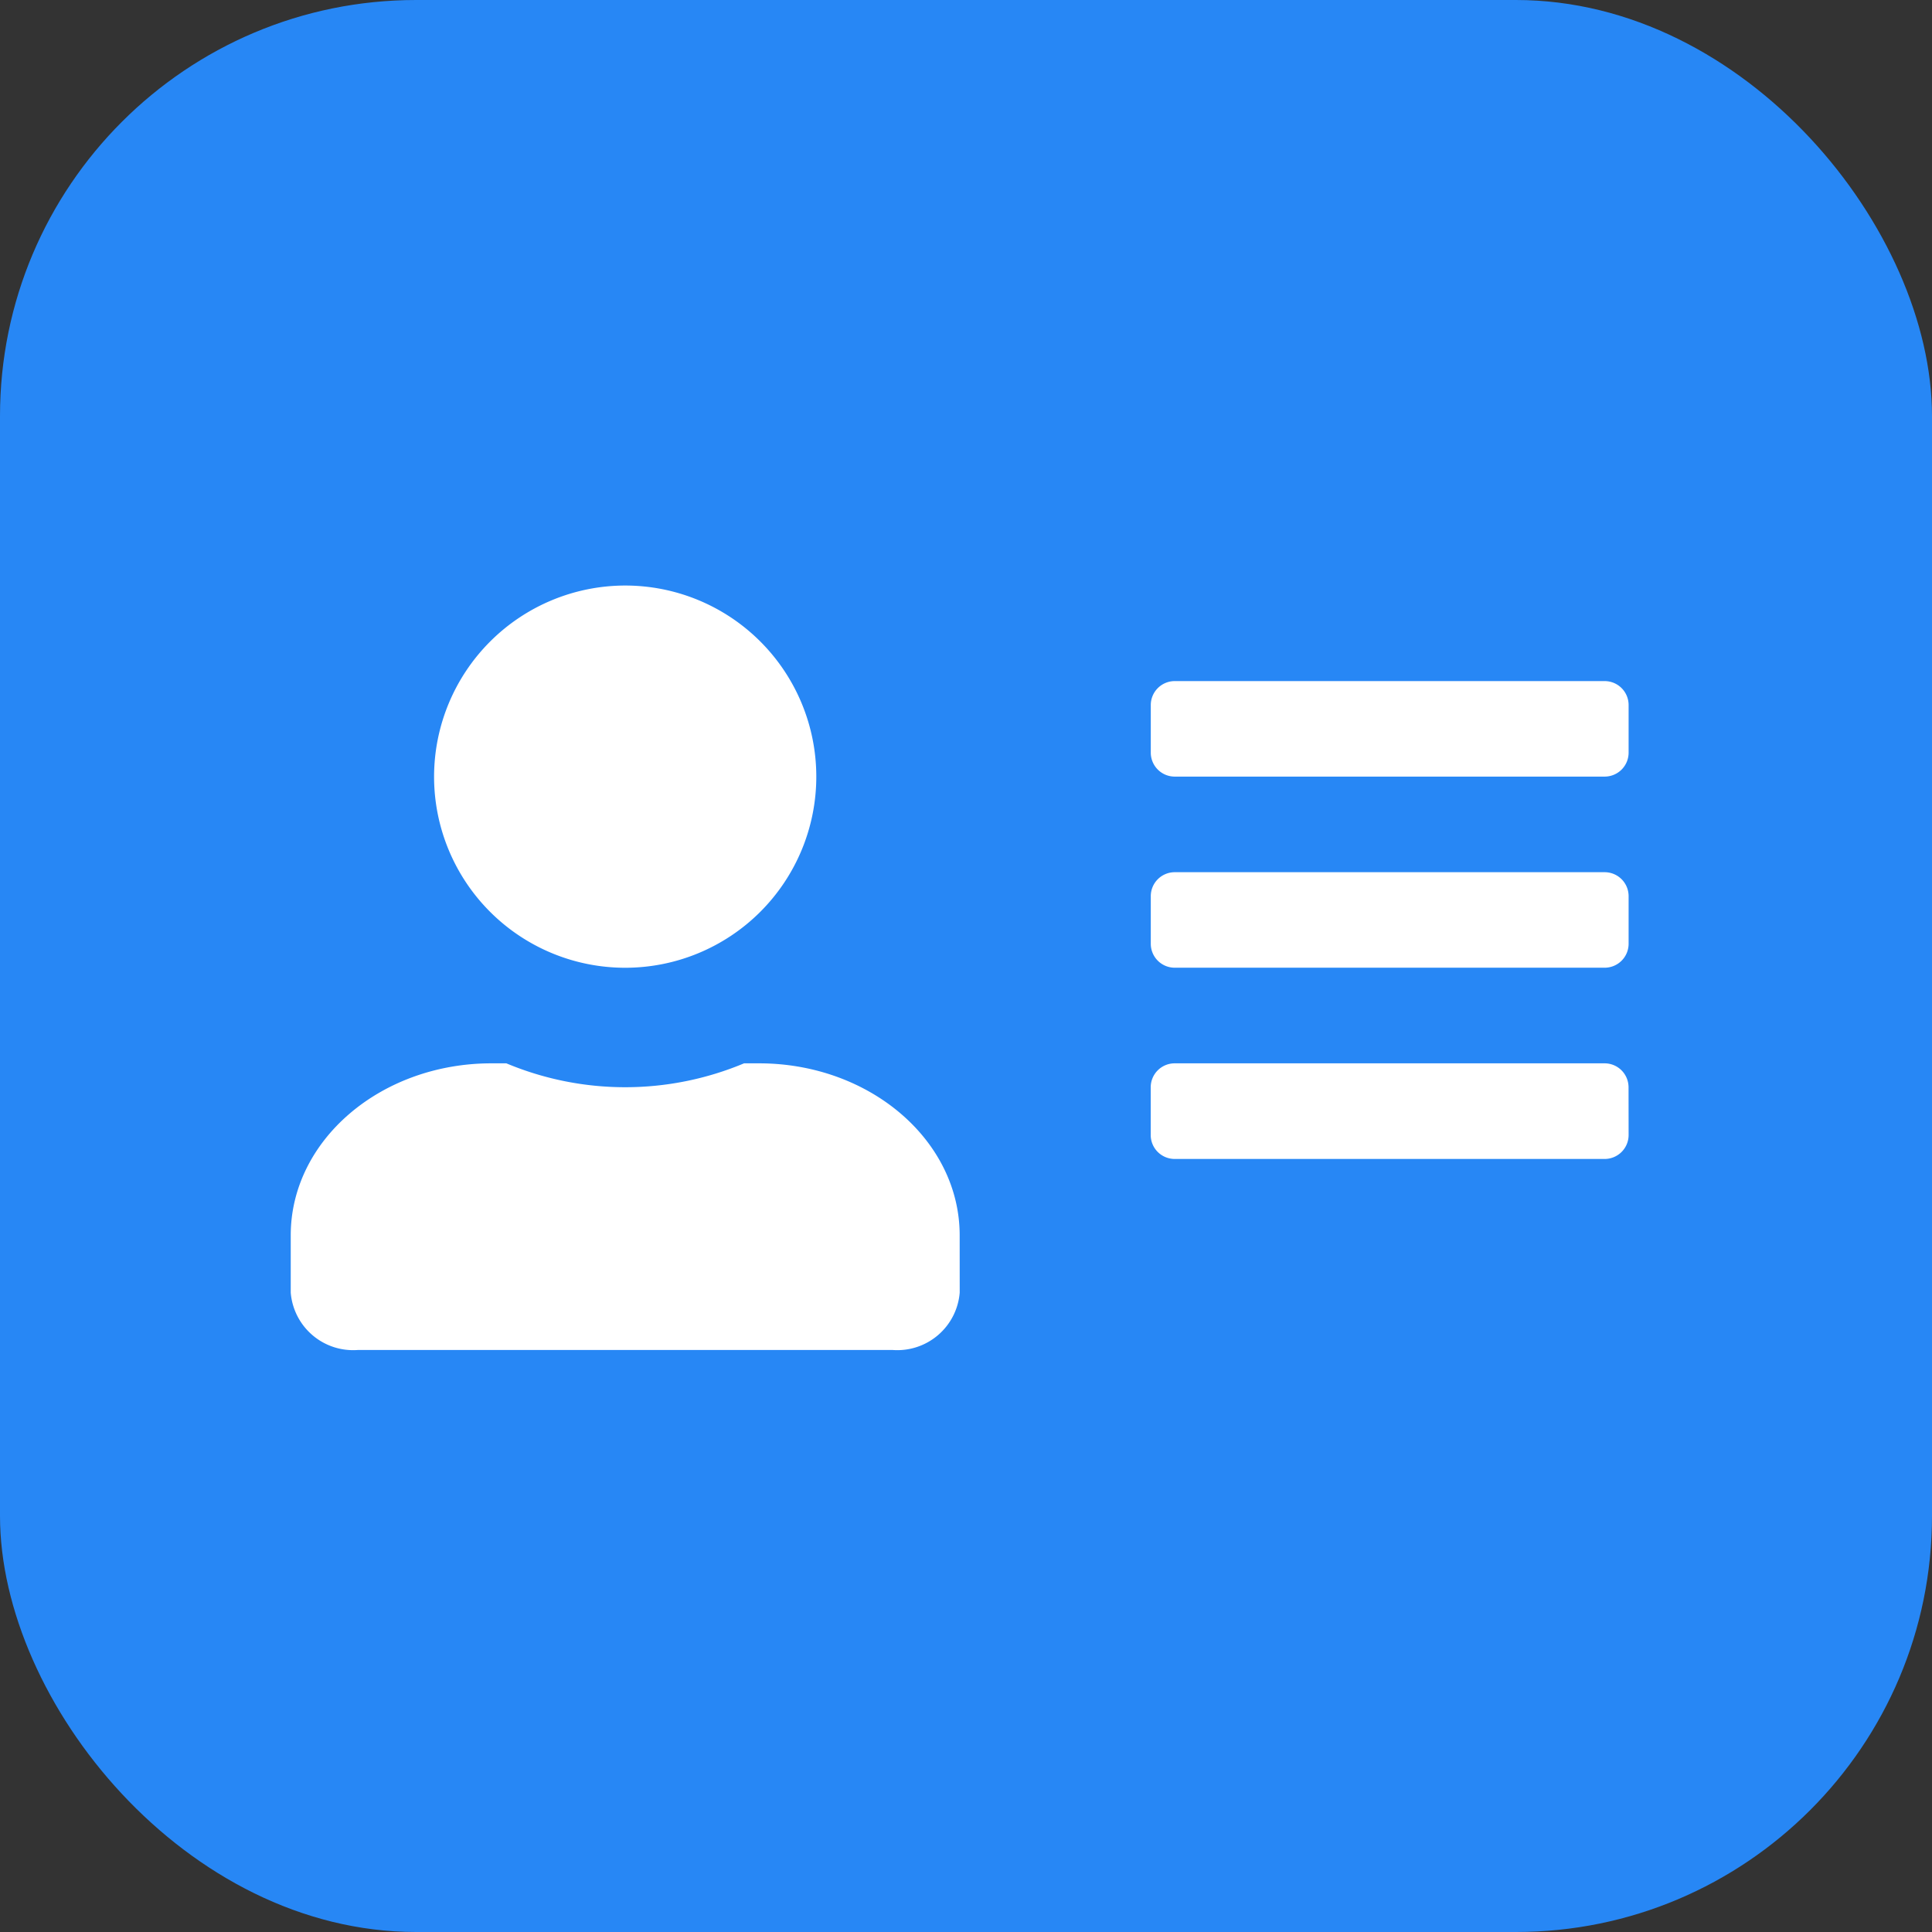 <svg xmlns="http://www.w3.org/2000/svg" width="116.358" height="116.358" viewBox="0 0 116.358 116.358">
  <rect x="0" y="0" width="116.358" height="116.358" fill="#333333" stroke="none"/>
  <g id="Group_988" data-name="Group 988" transform="translate(-1844 -3224)">
    <rect id="Rectangle_21" data-name="Rectangle 21" width="116.358" height="116.358" rx="25.057" transform="translate(1844 3224)" fill="#2787f5"/>
    <rect id="Rectangle_361" data-name="Rectangle 361" width="93" height="66" transform="translate(1855 3249)" fill="#fff"/>
    <path id="address-card-solid" d="M94.959,32H8.633A8.635,8.635,0,0,0,0,40.633v63.306a8.635,8.635,0,0,0,8.633,8.633H94.959a8.635,8.635,0,0,0,8.633-8.633V40.633A8.635,8.635,0,0,0,94.959,32ZM31.653,49.265a11.51,11.51,0,1,1-11.51,11.51A11.521,11.521,0,0,1,31.653,49.265ZM51.8,91.853a3.771,3.771,0,0,1-4.029,3.453H15.539a3.771,3.771,0,0,1-4.029-3.453V88.4c0-5.719,5.413-10.359,12.086-10.359h.9a18.525,18.525,0,0,0,14.316,0h.9c6.672,0,12.086,4.64,12.086,10.359Zm40.286-9.5A1.443,1.443,0,0,1,90.643,83.8h-25.9a1.443,1.443,0,0,1-1.439-1.439V79.48a1.443,1.443,0,0,1,1.439-1.439h25.9a1.443,1.443,0,0,1,1.439,1.439Zm0-11.51a1.443,1.443,0,0,1-1.439,1.439h-25.9a1.443,1.443,0,0,1-1.439-1.439V67.969a1.443,1.443,0,0,1,1.439-1.439h25.9a1.443,1.443,0,0,1,1.439,1.439Zm0-11.51a1.443,1.443,0,0,1-1.439,1.439h-25.9a1.443,1.443,0,0,1-1.439-1.439V56.459a1.443,1.443,0,0,1,1.439-1.439h25.9a1.443,1.443,0,0,1,1.439,1.439Z" transform="translate(1850 3210)" fill="#2787f5"/>
  </g>
</svg>
